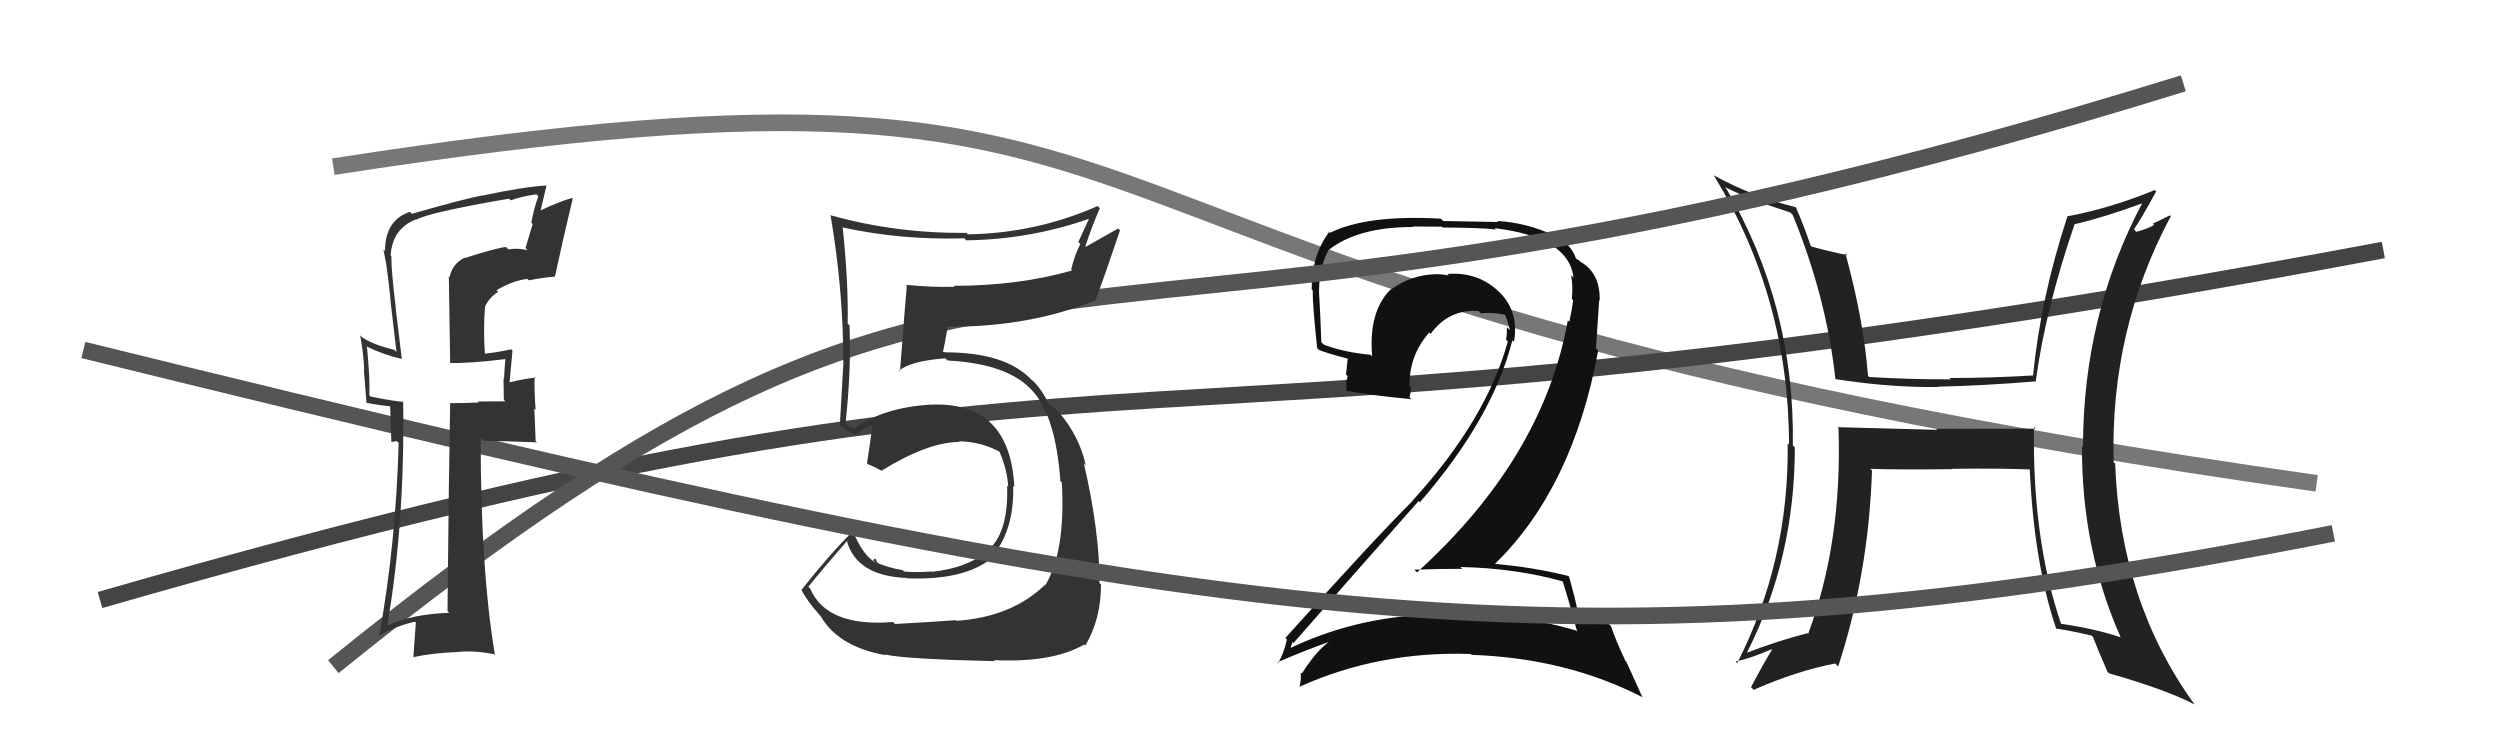 <svg xmlns="http://www.w3.org/2000/svg" width="150" height="44" viewBox="0,0,150,44"><path d="M20 10 C78 1,54 17,139 29" stroke="#777" fill="none"/><path d="M6 36 C72 17,63 30,143 15" stroke="#444" fill="none"/><path fill="#111" d="M93.82 34.92L93.81 34.91L93.75 34.85Q94.09 35.88 94.63 37.90L94.64 37.91L94.56 37.83Q90.46 36.62 85.86 36.89L85.90 36.94L85.83 36.87Q81.16 37.03 77.16 39.01L77.23 39.08L77.34 39.19Q77.54 38.47 77.57 38.55L77.47 38.44L77.61 38.58Q81.20 34.48 85.12 30.06L85.16 30.11L85.19 30.14Q89.56 25.10 90.74 20.42L90.70 20.38L90.84 20.51Q91.16 18.63 89.88 17.45L90.03 17.60L89.89 17.46Q88.63 16.29 86.84 16.44L86.84 16.44L86.93 16.53Q86.54 16.45 86.20 16.45L86.16 16.41L86.20 16.45Q84.70 16.47 83.44 17.38L83.37 17.31L83.43 17.37Q82.10 18.71 82.33 21.38L82.30 21.35L82.25 21.29Q80.65 21.14 79.43 20.68L79.27 20.52L79.28 20.54Q79.24 19.27 79.16 17.83L79.14 17.80L79.15 17.81Q79.08 16.18 79.69 15.04L79.68 15.03L79.68 15.03Q81.43 13.62 84.78 13.62L84.75 13.59L86.51 13.60L86.56 13.65Q88.82 13.66 89.77 13.77L89.81 13.82L89.68 13.69Q94.14 14.23 94.41 16.66L94.41 16.66L94.26 16.51Q94.39 17.14 94.31 17.94L94.44 18.06L94.39 18.01Q94.31 18.62 94.16 19.31L94.09 19.24L94.07 19.22Q92.59 27.48 85.02 34.34L84.85 34.17L84.86 34.18Q86.37 34.13 87.74 34.13L87.67 34.07L87.63 34.02Q90.94 34.09 93.79 34.89ZM93.21 14.05L93.17 14.02L93.31 14.15Q91.54 13.34 89.83 13.26L89.89 13.32L86.59 13.26L86.45 13.12Q82.01 12.87 79.80 13.97L79.80 13.97L79.75 13.92Q78.70 15.31 78.70 17.36L78.76 17.43L78.77 17.43Q78.73 18.08 79.03 20.89L79.18 21.04L79.14 21.00Q79.65 21.20 80.83 21.51L80.86 21.54L80.76 22.47L80.86 22.57Q80.73 22.93 80.80 23.46L80.91 23.57L80.78 23.44Q82.20 23.72 84.67 23.95L84.68 23.95L84.57 23.84Q84.65 23.57 84.65 23.23L84.60 23.18L84.57 23.16Q84.55 21.30 85.76 19.95L85.79 19.98L85.84 20.03Q86.92 18.54 88.71 18.66L88.87 18.82L88.85 18.80Q89.50 18.72 90.26 18.88L90.26 18.87L90.33 18.94Q90.51 19.39 90.59 19.81L90.42 19.64L90.41 19.63Q90.43 20.04 90.36 20.38L90.47 20.49L90.47 20.49Q89.17 25.20 84.75 30.04L84.73 30.01L84.76 30.05Q82.56 32.23 77.12 38.28L77.26 38.42L77.21 38.38Q77.03 39.22 76.68 39.79L76.74 39.84L76.64 39.74Q78.37 38.99 79.89 38.46L79.75 38.33L79.86 38.43Q79.06 38.93 78.11 40.41L78.14 40.44L78.04 40.35Q78.08 40.84 77.97 41.19L77.83 41.04L77.98 41.20Q82.76 39.05 88.24 39.24L88.26 39.26L88.29 39.29Q94.01 39.49 98.58 41.85L98.53 41.80L97.58 39.70L97.53 39.66Q96.92 38.37 96.66 37.57L96.49 37.40L96.58 37.48Q95.78 37.00 94.57 36.58L94.69 36.71L94.66 36.68Q94.53 35.98 94.15 34.61L94.07 34.52L94.11 34.56Q91.93 34.02 89.64 33.83L89.70 33.88L89.67 33.86Q94.37 29.30 95.89 21.04L95.76 20.90L95.95 18.02L95.98 18.04Q96.03 16.39 94.82 15.70L94.76 15.64L94.59 15.52L94.72 15.64Q94.66 15.54 94.58 15.54L94.55 15.51L94.56 15.52Q94.27 14.62 93.16 14.01Z"/><path fill="#222" d="M122.11 25.69L122.13 25.72L116.17 25.73L116.23 25.79Q113.18 25.71 110.25 25.63L110.40 25.79L110.31 25.69Q110.54 32.51 108.49 38.03L108.47 38.01L108.45 37.99Q106.60 38.47 104.85 39.15L104.85 39.15L104.83 39.13Q107.69 33.50 107.69 26.84L107.71 26.86L107.57 26.72Q107.70 18.36 103.58 11.32L103.47 11.20L103.49 11.22Q104.95 11.96 107.42 12.75L107.47 12.80L107.56 12.89Q109.59 17.85 110.12 22.72L110.11 22.72L110.15 22.75Q113.43 23.26 116.29 23.22L116.23 23.17L116.27 23.20Q118.88 23.15 122.19 22.88L122.12 22.81L122.15 22.84Q122.73 18.54 124.48 13.44L124.41 13.37L124.49 13.45Q126.39 13.00 128.64 12.16L128.65 12.17L128.58 12.10Q124.98 18.85 124.98 26.81L124.92 26.75L124.92 26.75Q124.88 32.91 127.24 38.24L127.36 38.37L127.24 38.24Q125.74 37.73 123.68 37.43L123.66 37.40L123.65 37.39Q121.93 32.32 122.04 25.62ZM123.47 37.82L123.41 37.76L123.35 37.71Q124.40 37.87 125.50 38.14L125.60 38.24L125.58 38.22Q125.80 38.82 126.45 40.31L126.54 40.40L126.54 40.40Q129.89 41.35 131.68 42.27L131.67 42.25L131.64 42.22Q127.21 36.08 126.91 27.82L126.82 27.73L126.82 27.73Q126.60 19.79 130.25 12.97L130.20 12.92L129.17 13.42L129.25 13.50Q128.79 13.75 128.18 13.91L128.14 13.87L128.04 13.76Q128.53 13.04 129.37 11.48L129.32 11.43L129.29 11.40Q126.68 12.48 124.05 12.98L124.08 13.00L124.05 12.97Q122.44 17.87 121.98 22.55L121.83 22.40L121.95 22.53Q119.40 22.68 116.97 22.68L116.99 22.70L117.04 22.76Q114.66 22.77 112.15 22.62L112.04 22.51L112.08 22.55Q111.83 19.25 110.72 15.18L110.79 15.25L110.85 15.30Q110.16 15.19 108.71 14.80L108.58 14.67L108.64 14.74Q108.21 13.47 107.75 12.44L107.82 12.50L107.74 12.43Q105.11 11.78 102.83 10.52L102.75 10.44L102.82 10.51Q107.34 17.88 107.34 26.68L107.31 26.65L107.26 26.60Q107.35 33.66 104.23 39.79L104.28 39.83L104.13 39.69Q104.96 39.53 106.29 38.96L106.20 38.87L106.32 38.99Q105.86 39.71 105.06 41.23L105.08 41.25L105.22 41.39Q107.87 40.23 110.12 39.81L110.18 39.88L110.29 39.99Q112.12 34.40 112.32 28.23L112.18 28.10L112.21 28.13Q113.95 28.19 117.15 28.15L117.08 28.08L117.12 28.13Q119.98 28.09 121.88 28.17L121.81 28.09L121.78 28.06Q122.04 33.80 123.37 37.72Z"/><path d="M20 40 C62 6,60 27,131 5" stroke="#555" fill="none"/><path fill="#333" d="M53.60 37.34L53.65 37.39L53.59 37.32Q49.60 37.64 48.61 35.31L48.57 35.27L48.50 35.21Q49.26 34.25 50.82 32.46L50.98 32.63L50.81 32.46Q51.40 34.56 54.41 34.68L54.39 34.67L54.43 34.70Q57.86 34.83 59.50 33.49L59.51 33.50L59.47 33.46Q60.87 31.85 60.79 29.15L60.72 29.08L60.86 29.22Q60.60 24.05 55.81 24.28L55.83 24.30L55.81 24.28Q53.01 24.45 51.26 25.71L51.26 25.71L50.99 25.59L50.80 25.48L50.73 25.41Q51.08 22.26 50.97 19.52L50.96 19.51L50.86 19.41Q50.91 16.94 50.56 13.63L50.49 13.55L50.58 13.65Q54.05 14.41 57.86 14.30L57.90 14.34L57.97 14.42Q61.81 14.37 65.39 13.11L65.36 13.08L64.70 14.52L64.82 14.64Q64.46 15.34 64.27 16.18L64.32 16.23L64.32 16.23Q61.09 17.15 57.21 17.15L57.34 17.29L57.27 17.21Q55.85 17.24 54.37 17.09L54.34 17.06L54.41 17.14Q54.34 17.82 54.00 22.28L53.85 22.13L53.95 22.23Q54.67 21.65 56.72 21.50L56.72 21.50L56.85 21.63Q60.55 21.82 61.99 23.50L62.04 23.55L61.96 23.46Q63.35 25.01 63.62 28.85L63.53 28.77L63.71 28.95Q63.94 33.10 62.72 35.11L62.68 35.07L62.70 35.09Q60.70 37.02 57.39 37.25L57.39 37.24L57.35 37.21Q56.36 37.29 53.70 37.44ZM59.74 39.71L59.69 39.66L59.64 39.61Q63.15 39.77 65.06 38.67L65.09 38.71L65.12 38.73Q66.06 37.16 66.06 35.07L66.06 35.07L65.97 34.98Q65.98 31.90 65.03 27.79L65.01 27.77L65.15 27.92Q64.75 26.14 63.53 24.73L63.50 24.70L63.50 24.74L63.34 24.50L62.96 24.28L62.90 24.22Q62.61 23.50 61.96 22.82L61.95 22.81L61.97 22.87L61.93 22.83Q60.39 21.14 56.70 21.14L56.69 21.13L56.40 21.10L56.55 21.26Q56.67 20.73 56.86 19.63L56.75 19.51L56.84 19.60Q61.75 19.64 65.78 18.00L65.88 18.10L65.75 17.97Q66.25 16.64 67.20 13.82L67.09 13.71L65.14 14.81L65.12 14.79Q65.49 13.64 65.99 12.49L65.88 12.39L65.86 12.36Q62.19 13.99 58.08 14.06L58.04 14.03L57.98 13.97Q53.81 14.02 49.85 12.92L49.83 12.89L49.83 12.90Q50.60 17.39 50.60 21.81L50.54 21.76L50.60 21.82Q50.50 23.62 50.39 25.52L50.53 25.67L50.43 25.56Q50.71 25.77 51.28 26.08L51.31 26.10L51.30 26.09Q51.61 25.84 52.26 25.49L52.30 25.53L52.34 25.57Q52.25 26.28 52.02 27.80L52.10 27.88L52.07 27.85Q52.44 27.99 52.85 28.22L52.86 28.22L52.88 28.25Q55.68 26.52 57.55 26.52L57.59 26.56L57.52 26.48Q58.86 26.49 60.04 27.14L60.01 27.11L59.95 27.05Q60.45 28.24 60.49 29.19L60.39 29.10L60.43 29.13Q60.51 31.72 59.48 32.82L59.41 32.75L59.52 32.86Q58.15 34.08 55.90 34.31L55.89 34.30L55.88 34.29Q54.93 34.36 54.24 34.29L54.26 34.31L54.17 34.21Q53.30 34.07 52.54 33.73L52.70 33.88L52.52 33.51L52.38 33.60L52.53 33.76Q51.75 33.28 51.21 31.94L51.11 31.84L51.16 31.89Q49.78 33.25 48.10 35.38L48.18 35.46L48.06 35.34Q48.36 35.98 49.20 36.93L49.26 36.99L49.25 36.99Q50.32 38.81 53.13 39.31L53.16 39.34L53.10 39.27Q54.33 39.55 59.70 39.67Z"/><path d="M5 21 C74 38,94 41,140 32" stroke="#555" fill="none"/><path fill="#333" d="M27.90 15.48L27.89 15.47L27.88 15.46Q27.14 15.82 26.98 16.62L26.93 16.57L27.01 21.79L27.00 21.78Q28.17 21.81 30.38 21.54L30.40 21.56L30.33 21.50Q30.28 21.90 30.24 22.74L30.25 22.74L30.21 22.71Q30.23 23.52 30.23 23.98L30.32 24.08L28.66 24.09L28.72 24.15Q27.89 24.19 27.02 24.19L26.97 24.15L27.01 24.18Q26.93 28.29 26.85 36.67L26.87 36.68L26.95 36.77Q24.74 36.84 23.25 37.53L23.13 37.40L23.24 37.51Q24.30 31.34 24.19 24.11L24.25 24.17L24.19 24.11Q23.53 24.06 22.24 23.79L22.23 23.78L22.16 23.71Q22.21 22.78 22.02 20.84L21.97 20.79L21.97 20.78Q23.12 21.33 24.07 21.52L24.10 21.54L24.11 21.55Q24.03 20.87 23.73 18.39L23.76 18.42L23.74 18.40Q23.48 16.32 23.48 15.37L23.58 15.46L23.44 15.33Q23.53 13.74 24.94 13.17L24.88 13.12L24.96 13.19Q25.70 12.75 30.54 11.92L30.64 12.02L30.64 12.02Q31.35 11.77 32.18 11.66L32.33 11.81L32.30 11.78Q32.03 12.50 31.88 13.37L31.96 13.45L31.53 14.88L31.65 15.01Q31.01 14.86 30.51 14.97L30.49 14.95L30.36 14.82Q29.80 14.87 27.90 15.48ZM33.32 16.60L33.28 16.56L33.30 16.58Q33.75 14.48 34.36 11.93L34.25 11.82L34.31 11.88Q33.56 12.09 32.27 12.70L32.39 12.82L32.79 11.13L32.80 11.13Q31.45 11.20 28.98 11.73L29.13 11.88L28.97 11.72Q27.91 11.91 24.71 12.83L24.61 12.73L24.60 12.71Q23.10 13.20 23.10 15.07L23.05 15.01L23.01 14.98Q23.07 15.33 23.14 15.68L23.12 15.66L23.15 15.69Q23.34 16.98 23.46 18.31L23.46 18.32L23.79 21.12L23.66 20.99Q22.36 20.68 21.72 20.23L21.63 20.14L21.61 20.12Q21.81 21.16 21.85 22.19L21.83 22.17L21.99 24.19L21.96 24.16Q22.63 24.30 23.43 24.38L23.41 24.36L23.48 26.52L23.81 26.47L23.92 26.58Q23.75 32.65 22.76 38.10L22.79 38.12L22.79 38.12Q23.72 37.57 24.90 37.30L24.95 37.36L24.80 39.45L24.78 39.43Q26.04 39.17 27.33 39.13L27.27 39.07L27.33 39.13Q28.46 39.00 29.72 39.27L29.70 39.25L29.69 39.24Q28.84 34.24 28.84 26.28L29.03 26.48L29.01 26.45Q30.12 26.46 32.22 26.54L32.14 26.46L32.06 24.52L32.14 24.59Q32.05 23.55 32.08 22.60L32.13 22.65L32.15 22.66Q31.60 22.69 30.53 22.95L30.58 22.99L30.57 22.99Q30.63 22.37 30.75 21.03L30.71 21.00L30.67 20.96Q29.80 21.15 29.00 21.23L29.08 21.30L29.10 21.33Q28.99 19.81 29.10 18.40L29.26 18.56L29.10 18.40Q29.35 17.85 29.89 17.51L29.83 17.45L29.79 17.41Q30.83 16.81 31.64 16.74L31.56 16.65L31.73 16.82Q32.47 16.67 33.31 16.59Z"/></svg>